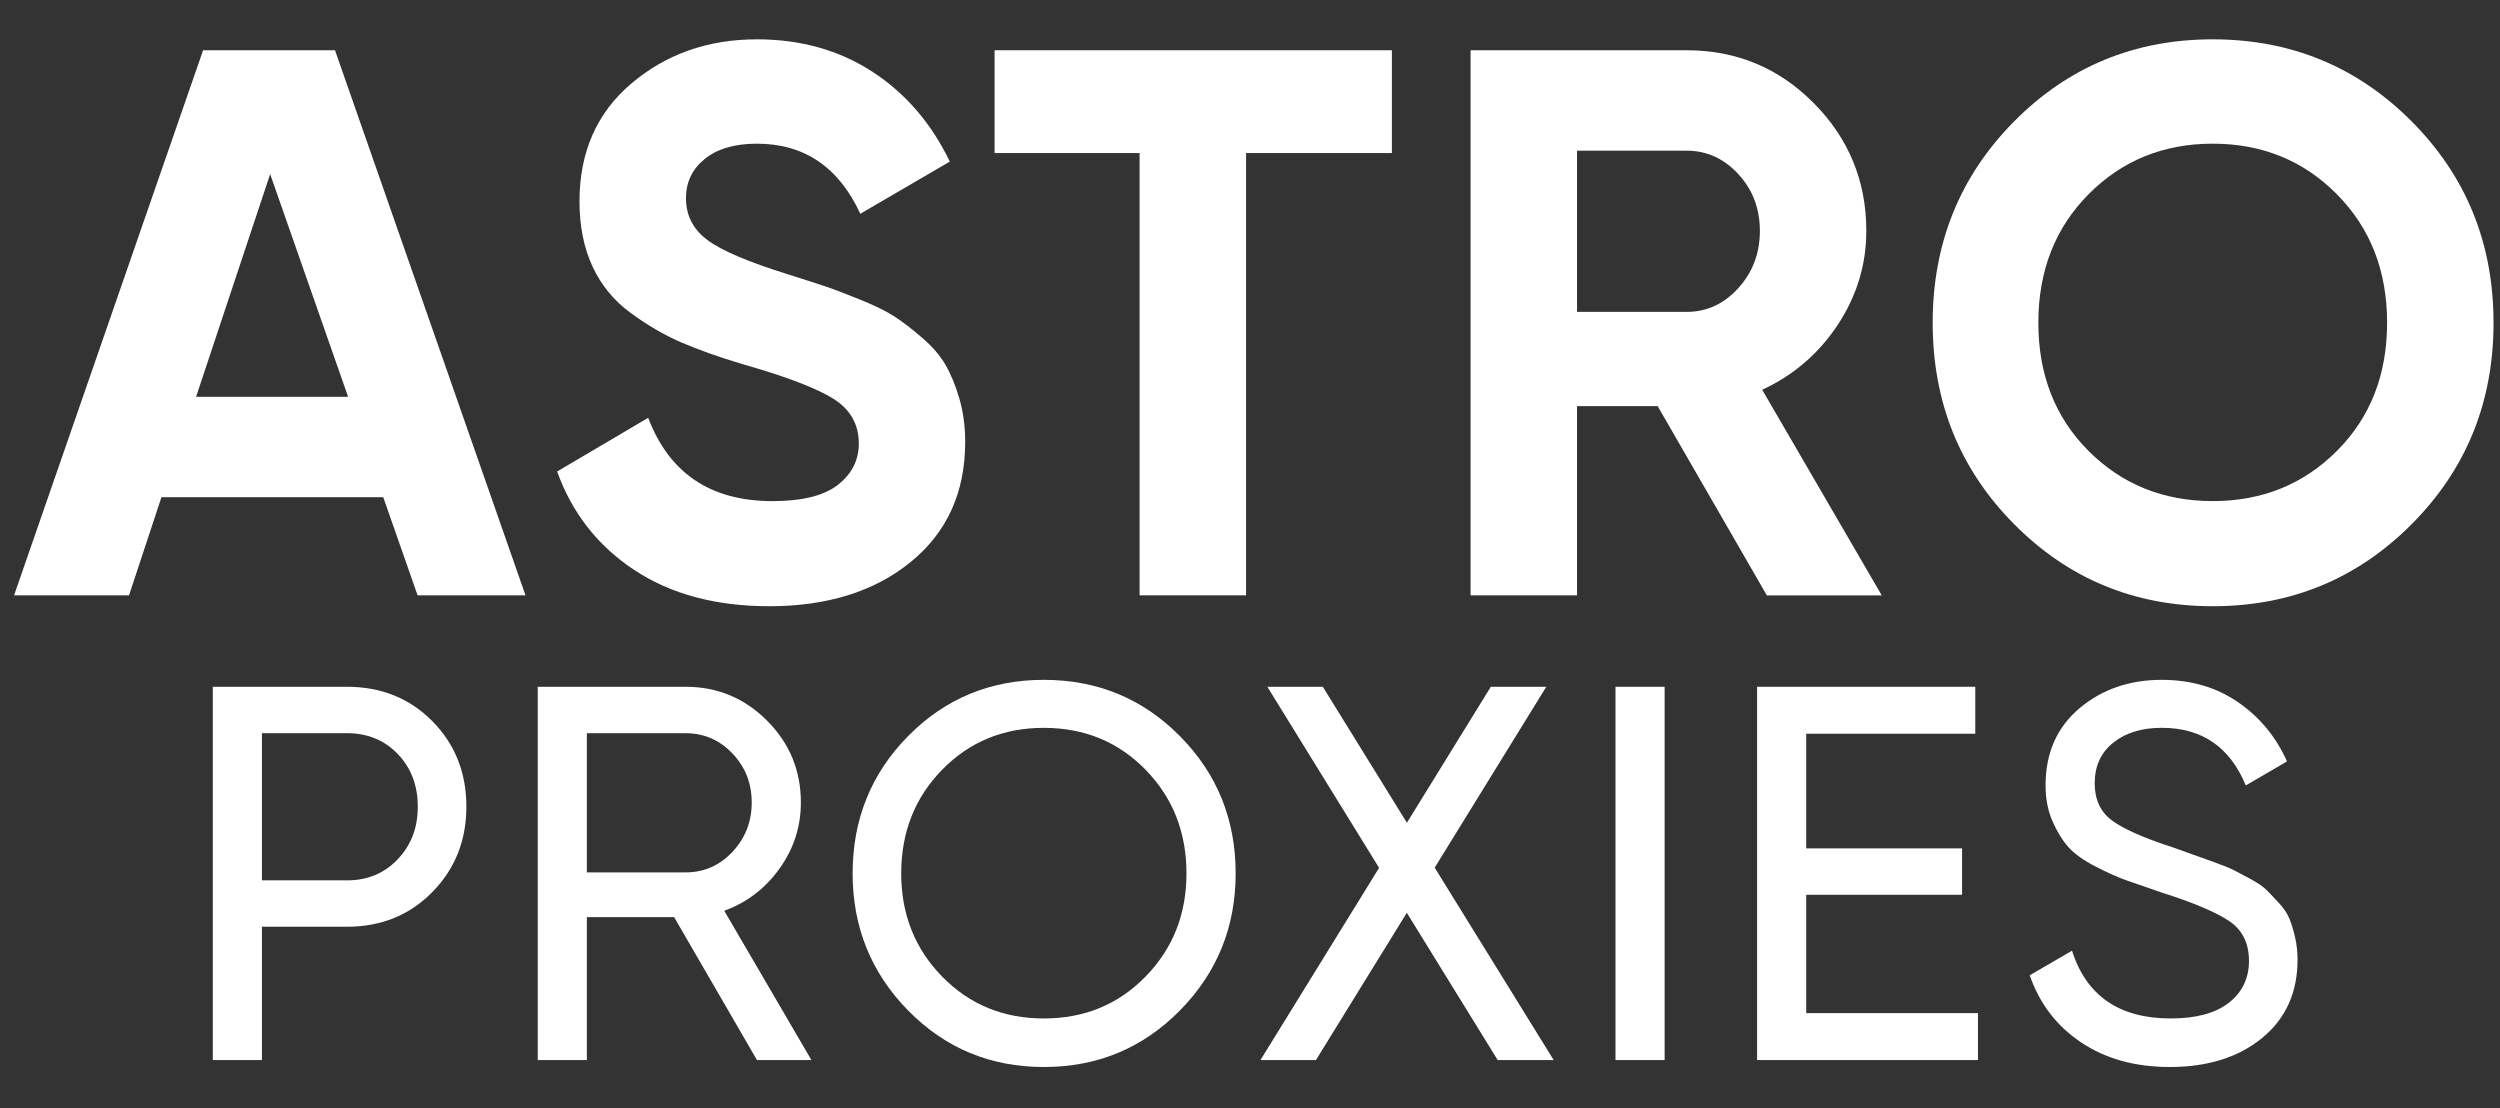 <svg width="449" height="199" viewBox="0 0 449 199" fill="none" xmlns="http://www.w3.org/2000/svg">
<rect x="0" y="0" width="449" height="199" fill="#333333" stroke="none"/>
<path d="M75 106.923L68.832 89.299H28.994L23.174 106.923H2.526L36.476 9.025H60.166L94.38 106.923H75ZM35.218 71.261H62.518L48.52 31.266L35.218 71.261Z" fill="white"/>
<path d="M138.168 108.878C128.56 108.878 120.478 106.708 113.922 102.374C107.361 98.04 102.742 92.143 100.065 84.682L116.414 75.034C120.203 85.011 127.639 90.001 138.724 90.001C144.078 90.001 148.007 89.022 150.499 87.067C152.991 85.107 154.243 82.642 154.243 79.657C154.243 76.207 152.716 73.527 149.668 71.613C146.621 69.704 141.171 67.624 133.319 65.387C128.975 64.084 125.305 62.775 122.302 61.472C119.299 60.169 116.297 58.419 113.294 56.226C110.291 54.034 108.007 51.264 106.435 47.904C104.864 44.55 104.078 40.63 104.078 36.155C104.078 27.3 107.193 20.236 113.429 14.967C119.664 9.699 127.168 7.064 135.946 7.064C143.798 7.064 150.701 9.002 156.662 12.871C162.622 16.74 167.264 22.128 170.586 29.022L154.512 38.392C150.634 30.002 144.443 25.805 135.946 25.805C131.972 25.805 128.857 26.711 126.595 28.529C124.334 30.348 123.2 32.705 123.2 35.594C123.2 38.67 124.468 41.168 127.011 43.078C129.548 44.992 134.425 47.066 141.626 49.303C144.584 50.238 146.823 50.958 148.344 51.473C149.871 51.989 151.947 52.782 154.579 53.852C157.212 54.923 159.243 55.926 160.675 56.861C162.106 57.795 163.745 59.053 165.591 60.639C167.438 62.225 168.846 63.857 169.817 65.534C170.788 67.211 171.619 69.239 172.309 71.618C173 73.998 173.348 76.581 173.348 79.379C173.348 88.427 170.092 95.604 163.582 100.918C157.083 106.221 148.608 108.878 138.168 108.878Z" fill="white"/>
<path d="M249.981 9.025V27.487H223.793V106.923H204.671V27.487H178.624V9.025H249.981Z" fill="white"/>
<path d="M317.32 106.923L297.715 72.938H283.235V106.923H264.113V9.025H302.907C311.864 9.025 319.486 12.197 325.766 18.536C332.047 24.875 335.19 32.523 335.19 41.474C335.19 47.536 333.478 53.15 330.066 58.328C326.648 63.5 322.124 67.392 316.489 70.004L337.962 106.929H317.32V106.923ZM283.235 27.068V56.017H302.912C306.515 56.017 309.608 54.595 312.195 51.751C314.783 48.907 316.074 45.48 316.074 41.469C316.074 37.463 314.777 34.059 312.195 31.26C309.608 28.462 306.515 27.062 302.912 27.062H283.235V27.068Z" fill="white"/>
<path d="M433.15 94.126C423.357 103.966 411.441 108.878 397.404 108.878C383.362 108.878 371.469 103.96 361.726 94.126C351.977 84.291 347.111 72.236 347.111 57.971C347.111 43.706 351.982 31.657 361.726 21.816C371.469 11.982 383.362 7.064 397.404 7.064C411.441 7.064 423.362 11.982 433.15 21.816C442.939 31.657 447.838 43.706 447.838 57.971C447.838 72.236 442.939 84.291 433.15 94.126ZM375.095 80.977C381.1 86.993 388.537 89.996 397.404 89.996C406.272 89.996 413.709 86.988 419.714 80.977C425.719 74.961 428.722 67.296 428.722 57.971C428.722 48.646 425.719 40.959 419.714 34.897C413.709 28.835 406.272 25.805 397.404 25.805C388.537 25.805 381.1 28.835 375.095 34.897C369.089 40.959 366.087 48.652 366.087 57.971C366.092 67.296 369.089 74.966 375.095 80.977Z" fill="white"/>
<path d="M62.321 123.346C68.456 123.346 73.563 125.403 77.643 129.521C81.724 133.64 83.761 138.761 83.761 144.891C83.761 150.958 81.724 156.062 77.643 160.215C73.563 164.367 68.456 166.441 62.321 166.441H47.044V190.387H38.221V123.346H62.321ZM62.321 158.113C65.992 158.113 69.028 156.855 71.43 154.329C73.832 151.808 75.034 148.664 75.034 144.896C75.034 141.067 73.832 137.905 71.43 135.413C69.028 132.92 65.992 131.68 62.321 131.68H47.044V158.113H62.321Z" fill="white"/>
<path d="M135.952 190.387L121.073 164.718H105.403V190.387H96.58V123.346H123.15C128.841 123.346 133.712 125.374 137.765 129.431C141.811 133.487 143.837 138.387 143.837 144.131C143.837 148.477 142.558 152.431 139.993 156.005C137.433 159.58 134.122 162.101 130.075 163.574L145.734 190.393H135.952V190.387ZM105.403 131.68V156.68H123.15C126.439 156.68 129.239 155.45 131.546 152.992C133.853 150.533 135.009 147.581 135.009 144.131C135.009 140.681 133.853 137.747 131.546 135.322C129.234 132.898 126.439 131.685 123.15 131.685H105.403V131.68Z" fill="white"/>
<path d="M211.911 181.481C205.238 188.251 197.094 191.633 187.48 191.633C177.866 191.633 169.739 188.251 163.094 181.481C156.454 174.712 153.132 166.509 153.132 156.867C153.132 147.162 156.454 138.942 163.094 132.206C169.733 125.471 177.866 122.1 187.48 122.1C197.094 122.1 205.238 125.471 211.911 132.206C218.585 138.942 221.924 147.162 221.924 156.867C221.924 166.509 218.585 174.712 211.911 181.481ZM169.211 175.397C174.111 180.411 180.201 182.915 187.474 182.915C194.748 182.915 200.838 180.411 205.738 175.397C210.637 170.383 213.09 164.209 213.09 156.867C213.09 149.462 210.637 143.253 205.738 138.24C200.832 133.226 194.748 130.722 187.474 130.722C180.201 130.722 174.111 133.226 169.211 138.24C164.306 143.253 161.859 149.462 161.859 156.867C161.859 164.209 164.312 170.389 169.211 175.397Z" fill="white"/>
<path d="M279.042 190.387H268.985L252.664 163.937L236.343 190.387H226.38L247.685 155.864L227.615 123.346H237.577L252.681 147.768L267.75 123.346H277.712L257.67 155.83L279.042 190.387Z" fill="white"/>
<path d="M290.144 123.346H298.967V190.387H290.144V123.346Z" fill="white"/>
<path d="M324.397 181.957H355.238V190.387H315.574V123.346H354.761V131.776H324.397V152.368H352.387V160.702H324.397V181.957Z" fill="white"/>
<path d="M389.682 191.633C383.48 191.633 378.182 190.166 373.787 187.226C369.392 184.291 366.306 180.269 364.538 175.159L372.131 170.752C374.724 178.864 380.64 182.915 389.872 182.915C394.43 182.915 397.904 181.974 400.312 180.088C402.714 178.201 403.915 175.697 403.915 172.57C403.915 169.375 402.714 166.984 400.312 165.387C397.904 163.789 393.891 162.095 388.262 160.311C385.506 159.354 383.39 158.623 381.925 158.113C380.455 157.603 378.631 156.787 376.447 155.671C374.264 154.555 372.636 153.405 371.559 152.221C370.481 151.043 369.521 149.491 368.663 147.576C367.81 145.661 367.383 143.491 367.383 141.061C367.383 135.254 369.409 130.637 373.456 127.221C377.503 123.805 382.436 122.1 388.256 122.1C393.504 122.1 398.078 123.442 401.967 126.122C405.857 128.802 408.781 132.348 410.745 136.755L403.343 141.061C400.497 134.167 395.468 130.716 388.256 130.716C384.653 130.716 381.74 131.612 379.529 133.396C377.312 135.181 376.206 137.611 376.206 140.67C376.206 143.605 377.25 145.837 379.338 147.372C381.426 148.907 385.034 150.499 390.159 152.159C391.955 152.799 393.24 153.258 394.02 153.541C394.795 153.819 395.996 154.249 397.612 154.827C399.229 155.405 400.413 155.887 401.17 156.266C401.928 156.651 402.955 157.195 404.252 157.898C405.548 158.6 406.514 159.274 407.142 159.914C407.776 160.555 408.517 161.336 409.37 162.265C410.223 163.194 410.841 164.135 411.217 165.098C411.599 166.055 411.93 167.16 412.21 168.406C412.497 169.653 412.637 170.978 412.637 172.389C412.637 178.264 410.515 182.943 406.278 186.421C402.046 189.894 396.512 191.633 389.682 191.633Z" fill="white"/>
</svg>
